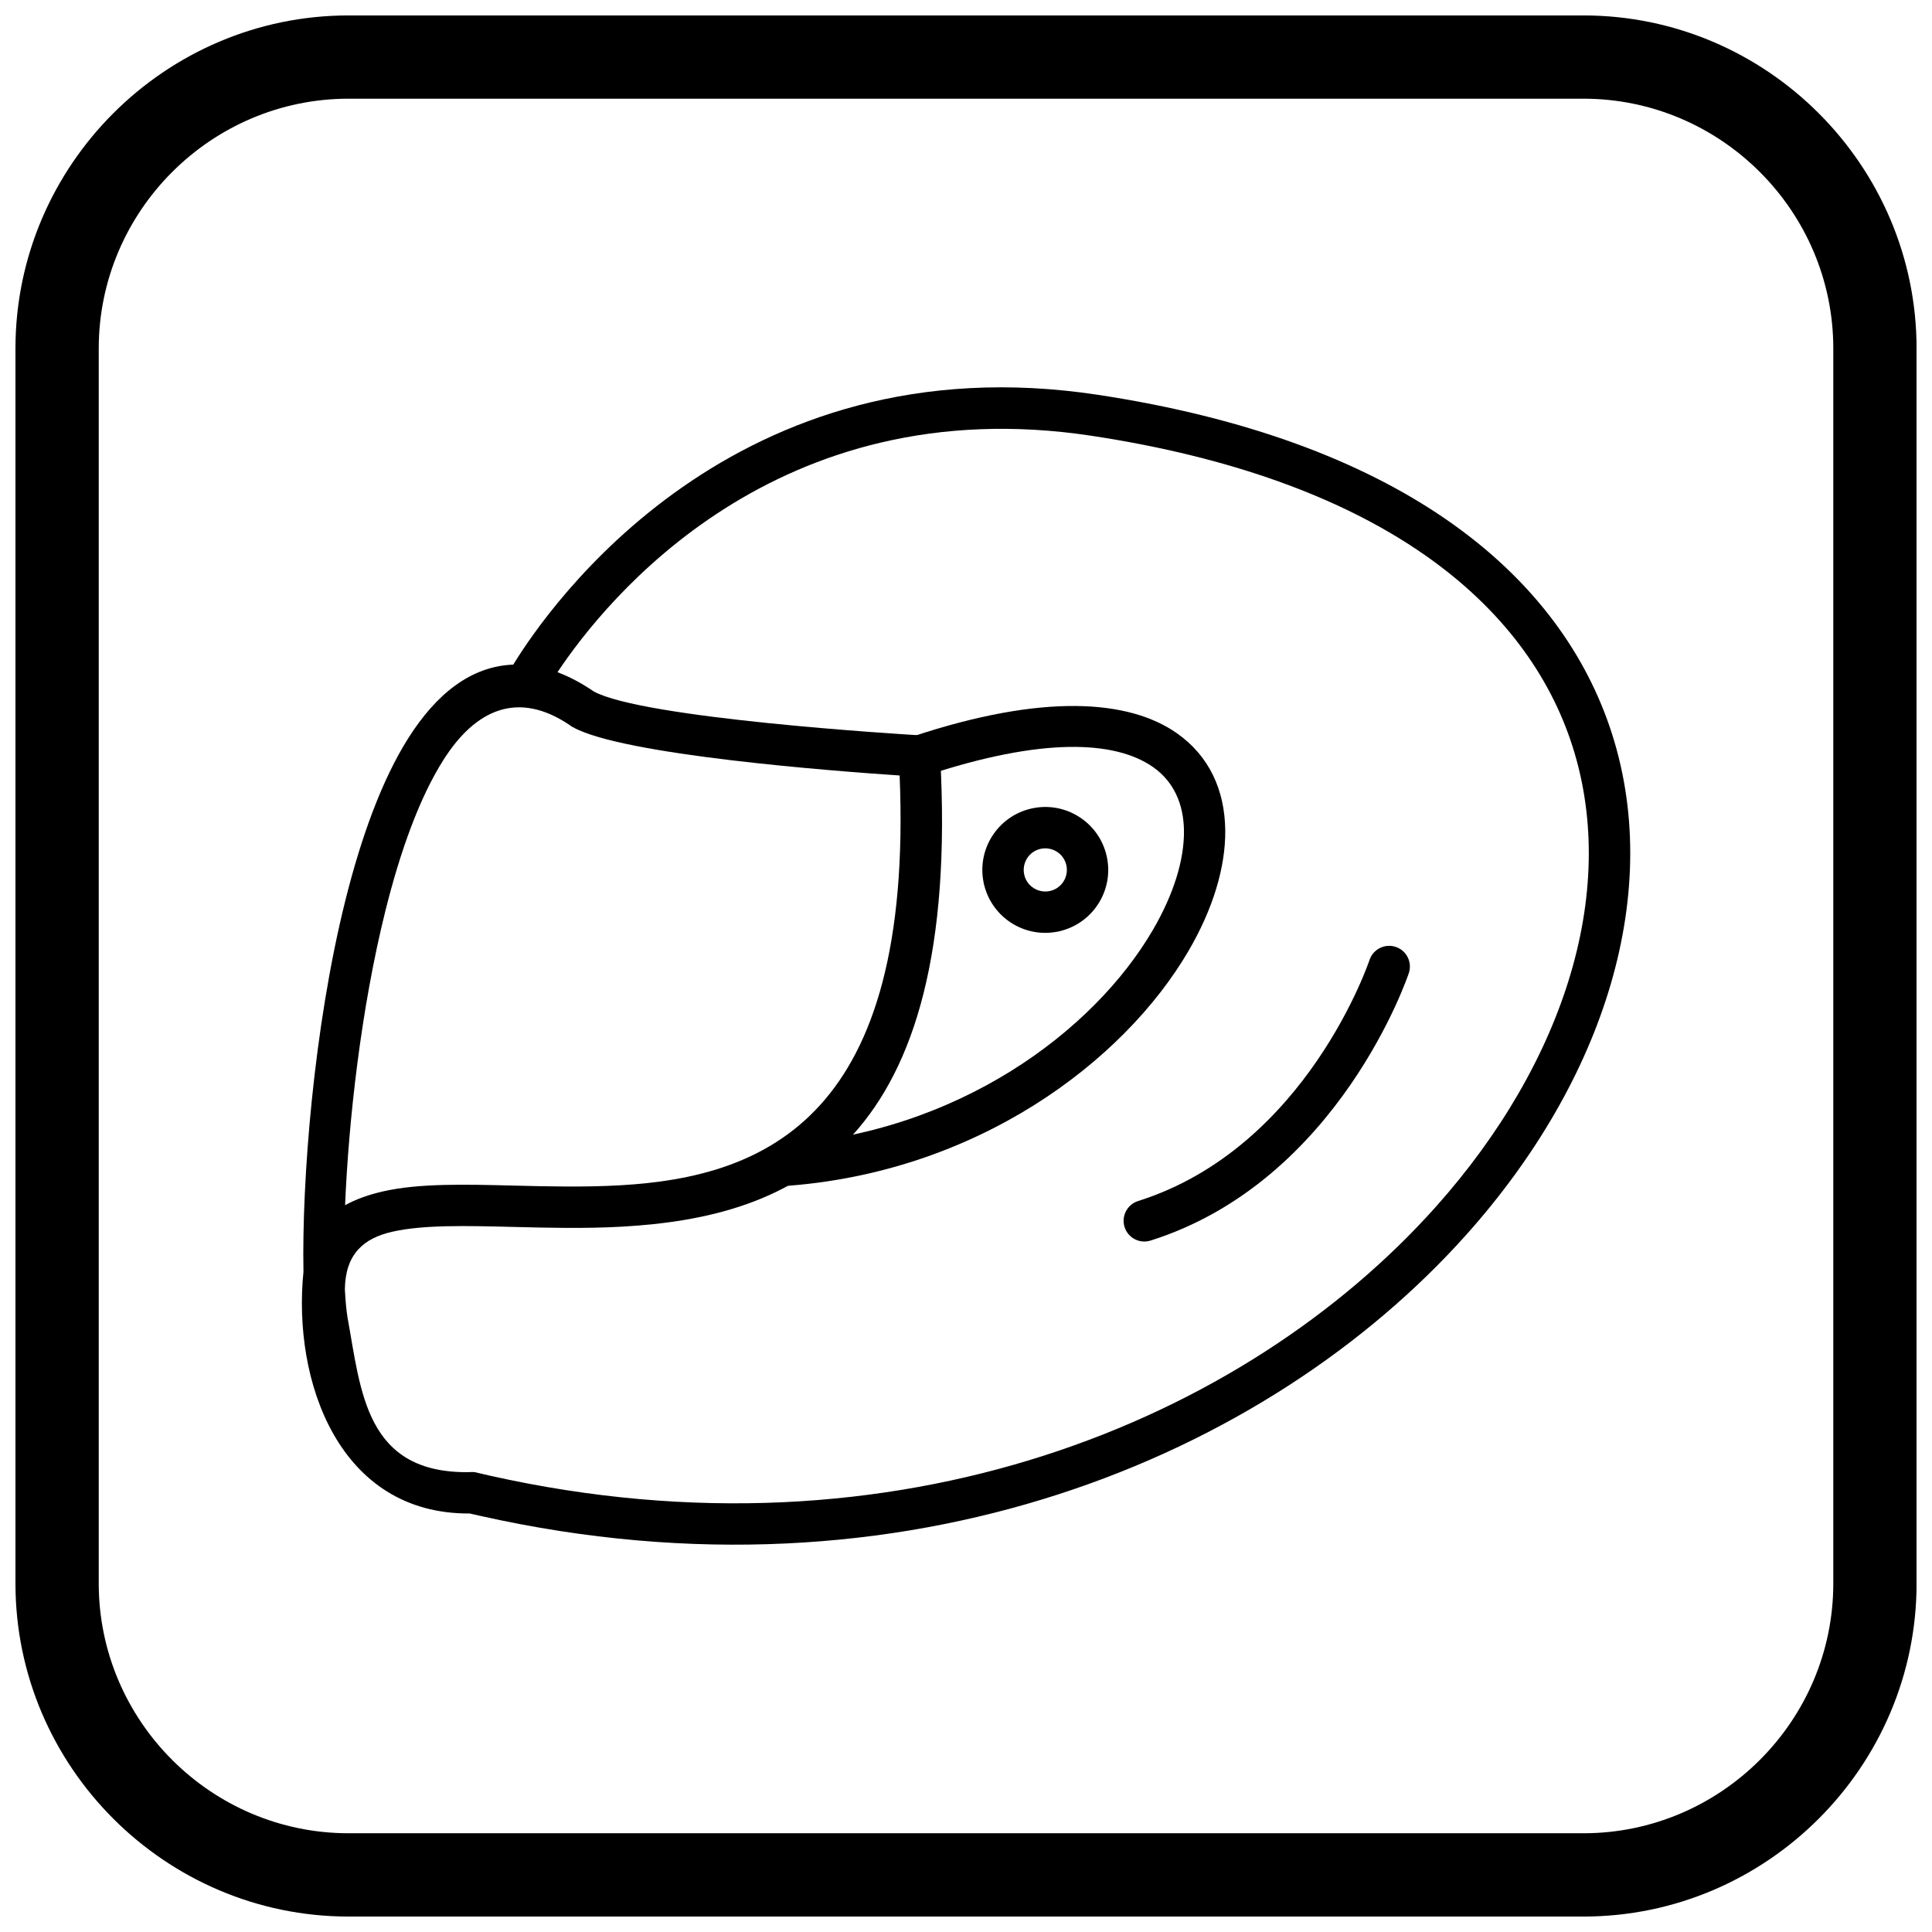 <?xml version="1.0" encoding="UTF-8"?>
<!-- Uploaded to: SVG Repo, www.svgrepo.com, Generator: SVG Repo Mixer Tools -->
<svg width="800px" height="800px" version="1.1" viewBox="144 144 512 512" xmlns="http://www.w3.org/2000/svg">
 <defs>
  <clipPath id="a">
   <path d="m148.09 148.09h503.81v503.81h-503.81z"/>
  </clipPath>
 </defs>
 <path d="m261.5 345.41c-6.383 10.074-11.441 24.238-15.352 39.91-6.481 25.98-9.762 55.691-10.695 78.078 2.906-1.625 6.309-2.816 10.125-3.68 9.508-2.152 21.5-1.852 34.695-1.523 8.93 0.223 18.434 0.461 27.969-0.074 38.879-2.191 77.891-18.211 74.172-108.61-17.078-1.141-73.539-5.41-86.629-12.828l-0.008 0.016c-0.266-0.152-0.516-0.324-0.75-0.508-13.766-9.336-25.043-4.18-33.531 9.219zm6.961 188.72c0.609-0.07 1.238-0.035 1.871 0.113v0.008l1.723 0.406 1.727 0.398c108.17 24.285 200.27-14.824 250.61-71.109 17.305-19.348 29.629-40.699 35.918-62.145 6.195-21.137 6.492-42.352-0.16-61.766-12.973-37.863-52.613-69.246-126.74-80.527-83.77-12.766-128.93 43.496-141.67 62.633 3.109 1.164 6.309 2.844 9.594 5.09 13 7.133 80.84 11.305 86.285 11.629 2.914-0.023 5.359 2.246 5.523 5.188l-5.488 0.309 5.477-0.301c5.871 104.2-39.305 122.49-84.285 125.02-9.797 0.551-19.609 0.305-28.828 0.074-12.48-0.312-23.82-0.594-32.035 1.266-7.633 1.727-12.457 5.906-12.59 15.281 0.16 3.027 0.398 5.574 0.719 7.551 3.551 19.332 4.672 41.375 32.352 40.883zm-44.043-53.234c-0.426-23.762 2.633-64.301 11.086-98.191 4.172-16.723 9.668-31.988 16.727-43.133 7.387-11.66 16.543-19.012 27.789-19.441 9.426-15.391 58.465-86.207 155.03-71.488 78.793 11.992 121.25 46.289 135.5 87.871 7.402 21.609 7.117 45.09 0.289 68.379-6.734 22.977-19.875 45.773-38.281 66.352-52.617 58.828-148.64 99.766-261.17 74.5l-1.77-0.398-1.121-0.258c-34.699 0.246-47.047-35.137-44.066-64.191z"/>
 <path d="m385.94 339.16c-2.871 0.949-4.426 4.043-3.477 6.914 0.949 2.871 4.043 4.426 6.914 3.477 30.75-10.203 50.164-9.332 60.242-2.234 5.457 3.844 8.059 9.785 8.145 16.824 0.094 7.809-2.785 16.957-8.242 26.309-15.578 26.715-51.504 53.922-99.293 56.984-3.023 0.191-5.32 2.793-5.133 5.816 0.191 3.023 2.793 5.32 5.816 5.133 51.855-3.32 91.012-33.141 108.09-62.438 6.43-11.023 9.816-22.125 9.703-31.934-0.125-10.582-4.211-19.633-12.781-25.668-12.719-8.957-35.484-10.633-69.988 0.816z"/>
 <path d="m419.74 368.96c-1.535 0.348-2.785 1.285-3.562 2.523-0.781 1.238-1.09 2.777-0.742 4.32l0.016-0.004c0.023 0.102 0.043 0.203 0.059 0.305 0.395 1.402 1.293 2.543 2.449 3.269 1.238 0.781 2.777 1.09 4.316 0.742l-0.004-0.016c0.102-0.023 0.203-0.043 0.305-0.059 1.402-0.395 2.543-1.293 3.269-2.449 0.781-1.242 1.09-2.781 0.742-4.324-0.348-1.535-1.285-2.785-2.523-3.562-1.242-0.781-2.781-1.094-4.324-0.742zm-12.84-3.316c2.277-3.613 5.938-6.356 10.434-7.375 4.488-1.016 8.965-0.117 12.57 2.16 3.613 2.277 6.356 5.938 7.375 10.434 1.016 4.488 0.117 8.965-2.16 12.57-2.188 3.465-5.644 6.133-9.895 7.242-0.34 0.113-0.691 0.195-1.055 0.238-4.312 0.836-8.586-0.078-12.055-2.266-3.465-2.188-6.133-5.644-7.242-9.895-0.113-0.34-0.195-0.691-0.238-1.055-0.836-4.312 0.078-8.586 2.266-12.055z"/>
 <path d="m517.34 401.93c0.984-2.871-0.543-5.992-3.414-6.977-2.871-0.984-5.992 0.543-6.977 3.414-0.051 0.145-16.602 49.793-61.34 63.918-2.894 0.914-4.5 4-3.586 6.891 0.914 2.894 4 4.5 6.891 3.586 50.086-15.816 68.371-70.676 68.422-70.832z"/>
 <g clip-path="url(#a)">
  <path d="m236.37 148.09h327.27c48.551 0 88.273 39.723 88.273 88.273v327.27c0 48.551-39.723 88.273-88.273 88.273h-327.27c-48.551 0-88.273-39.723-88.273-88.273v-327.27c0-48.551 39.723-88.273 88.273-88.273zm0 22.066h327.27c36.414 0 66.203 29.793 66.203 66.203v327.27c0 36.414-29.793 66.203-66.203 66.203h-327.27c-36.414 0-66.203-29.793-66.203-66.203v-327.27c0-36.414 29.793-66.203 66.203-66.203z" fill-rule="evenodd"/>
 </g>
</svg>